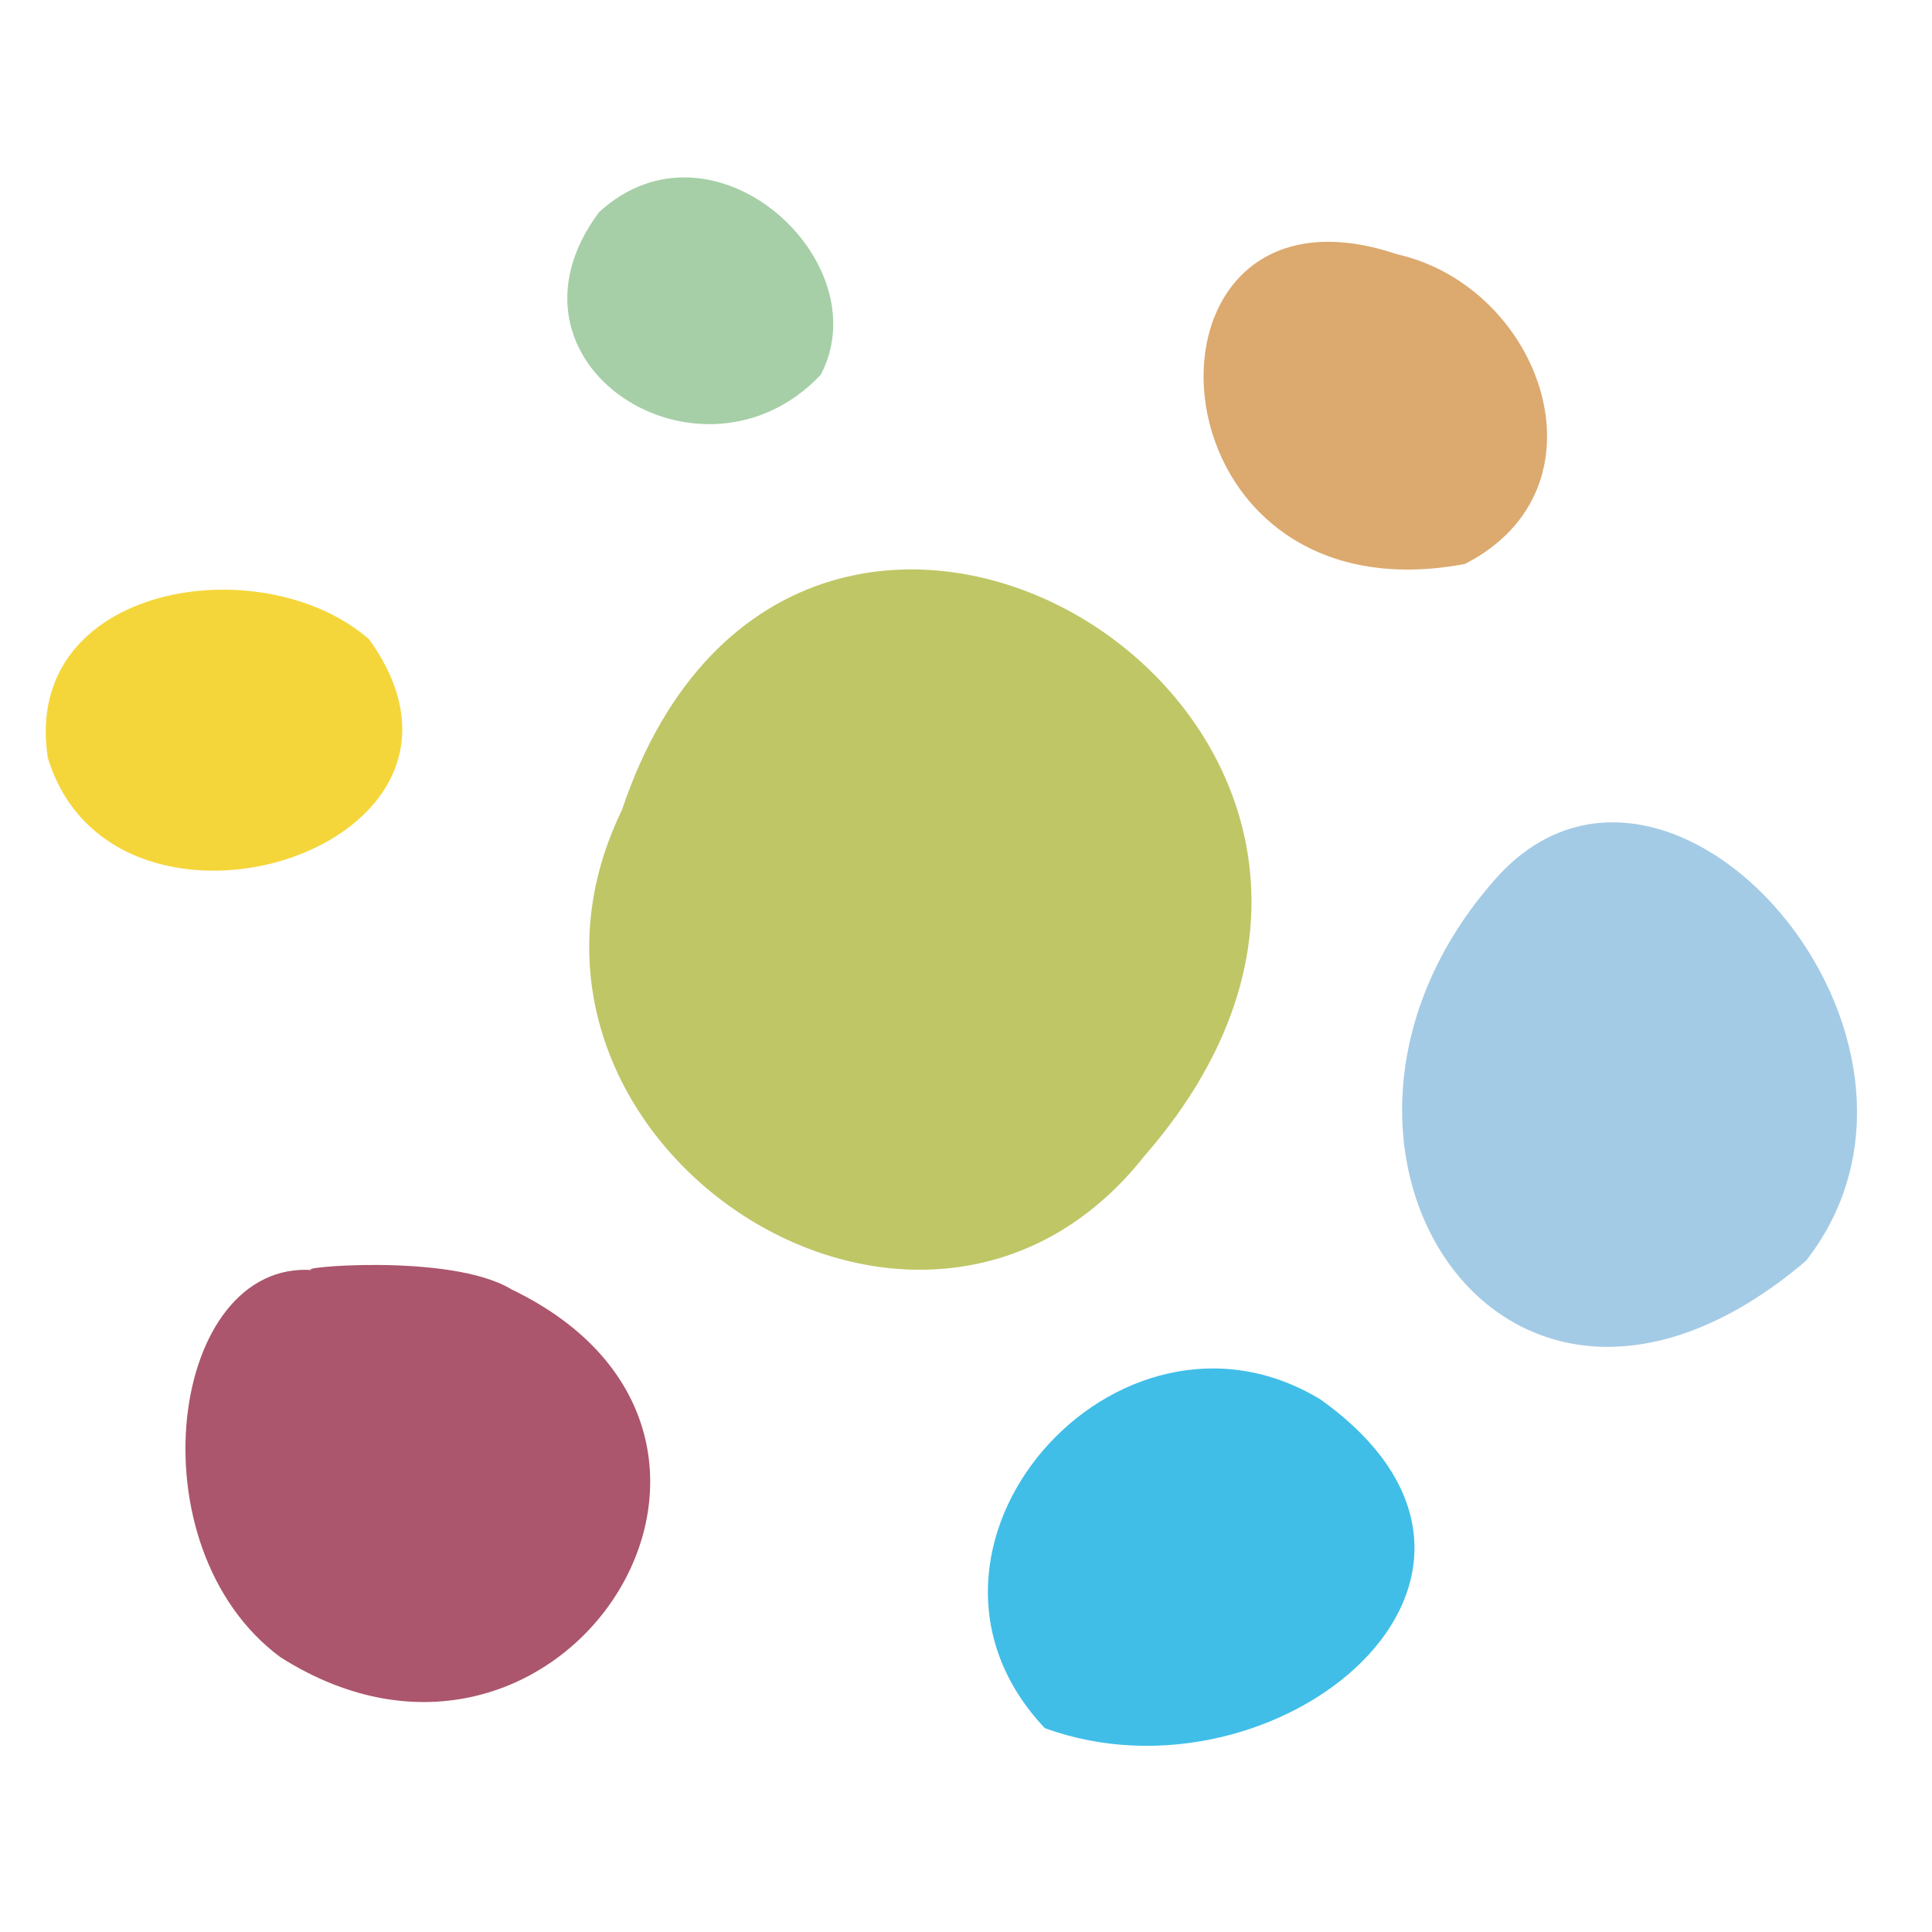<svg xmlns="http://www.w3.org/2000/svg" width="512" height="512" style="background: white;" version="1.1" viewBox="0 0 512 512">
  <path d="M303.26,306.38c-59.96,75.84-180.33-5.29-138.45-91.71,46.97-139.77,238.15-22.57,138.45,91.71" style="fill: #bfc666;"/>
  <path d="M478.58,334.16c-80.1,68.04-144.07-31.46-82.26-101.24,45.8-51.71,128.33,42.28,82.26,101.24" style="fill: #a4cbe5;"/>
  <path d="M74.32,439.18c-39.48-29.21-29.44-105.52,8.7-102.59-7.11-.55,36.3-4.77,52.5,5.09,81.3,39.13,12.95,144.59-61.2,97.5" style="fill: #ab566c;"/>
  <path d="M276.89,457.98c-44.76-47.4,19.17-119.9,73.11-87.07,65.21,46.69-11.66,109.48-73.11,87.07" style="fill: #40bee8;"/>
  <path d="M388.21,149.46c-86.53,16.21-91.34-106.83-17.98-82.08,38.37,8.64,57.41,61.91,17.98,82.08" style="fill: #dca96e;"/>
  <path d="M97.81,169.42c39.85,55.37-67.69,88.86-85.14,31.39-7.11-46.03,56.69-56.18,85.14-31.39" style="fill: #f5d63a;"/>
  <path d="M217.49,99.34c-31.52,33.28-88.66-2.86-58.75-43.1,30.17-27.71,74.64,13.01,58.75,43.1" style="fill: #a6cfa7;"/>
</svg>